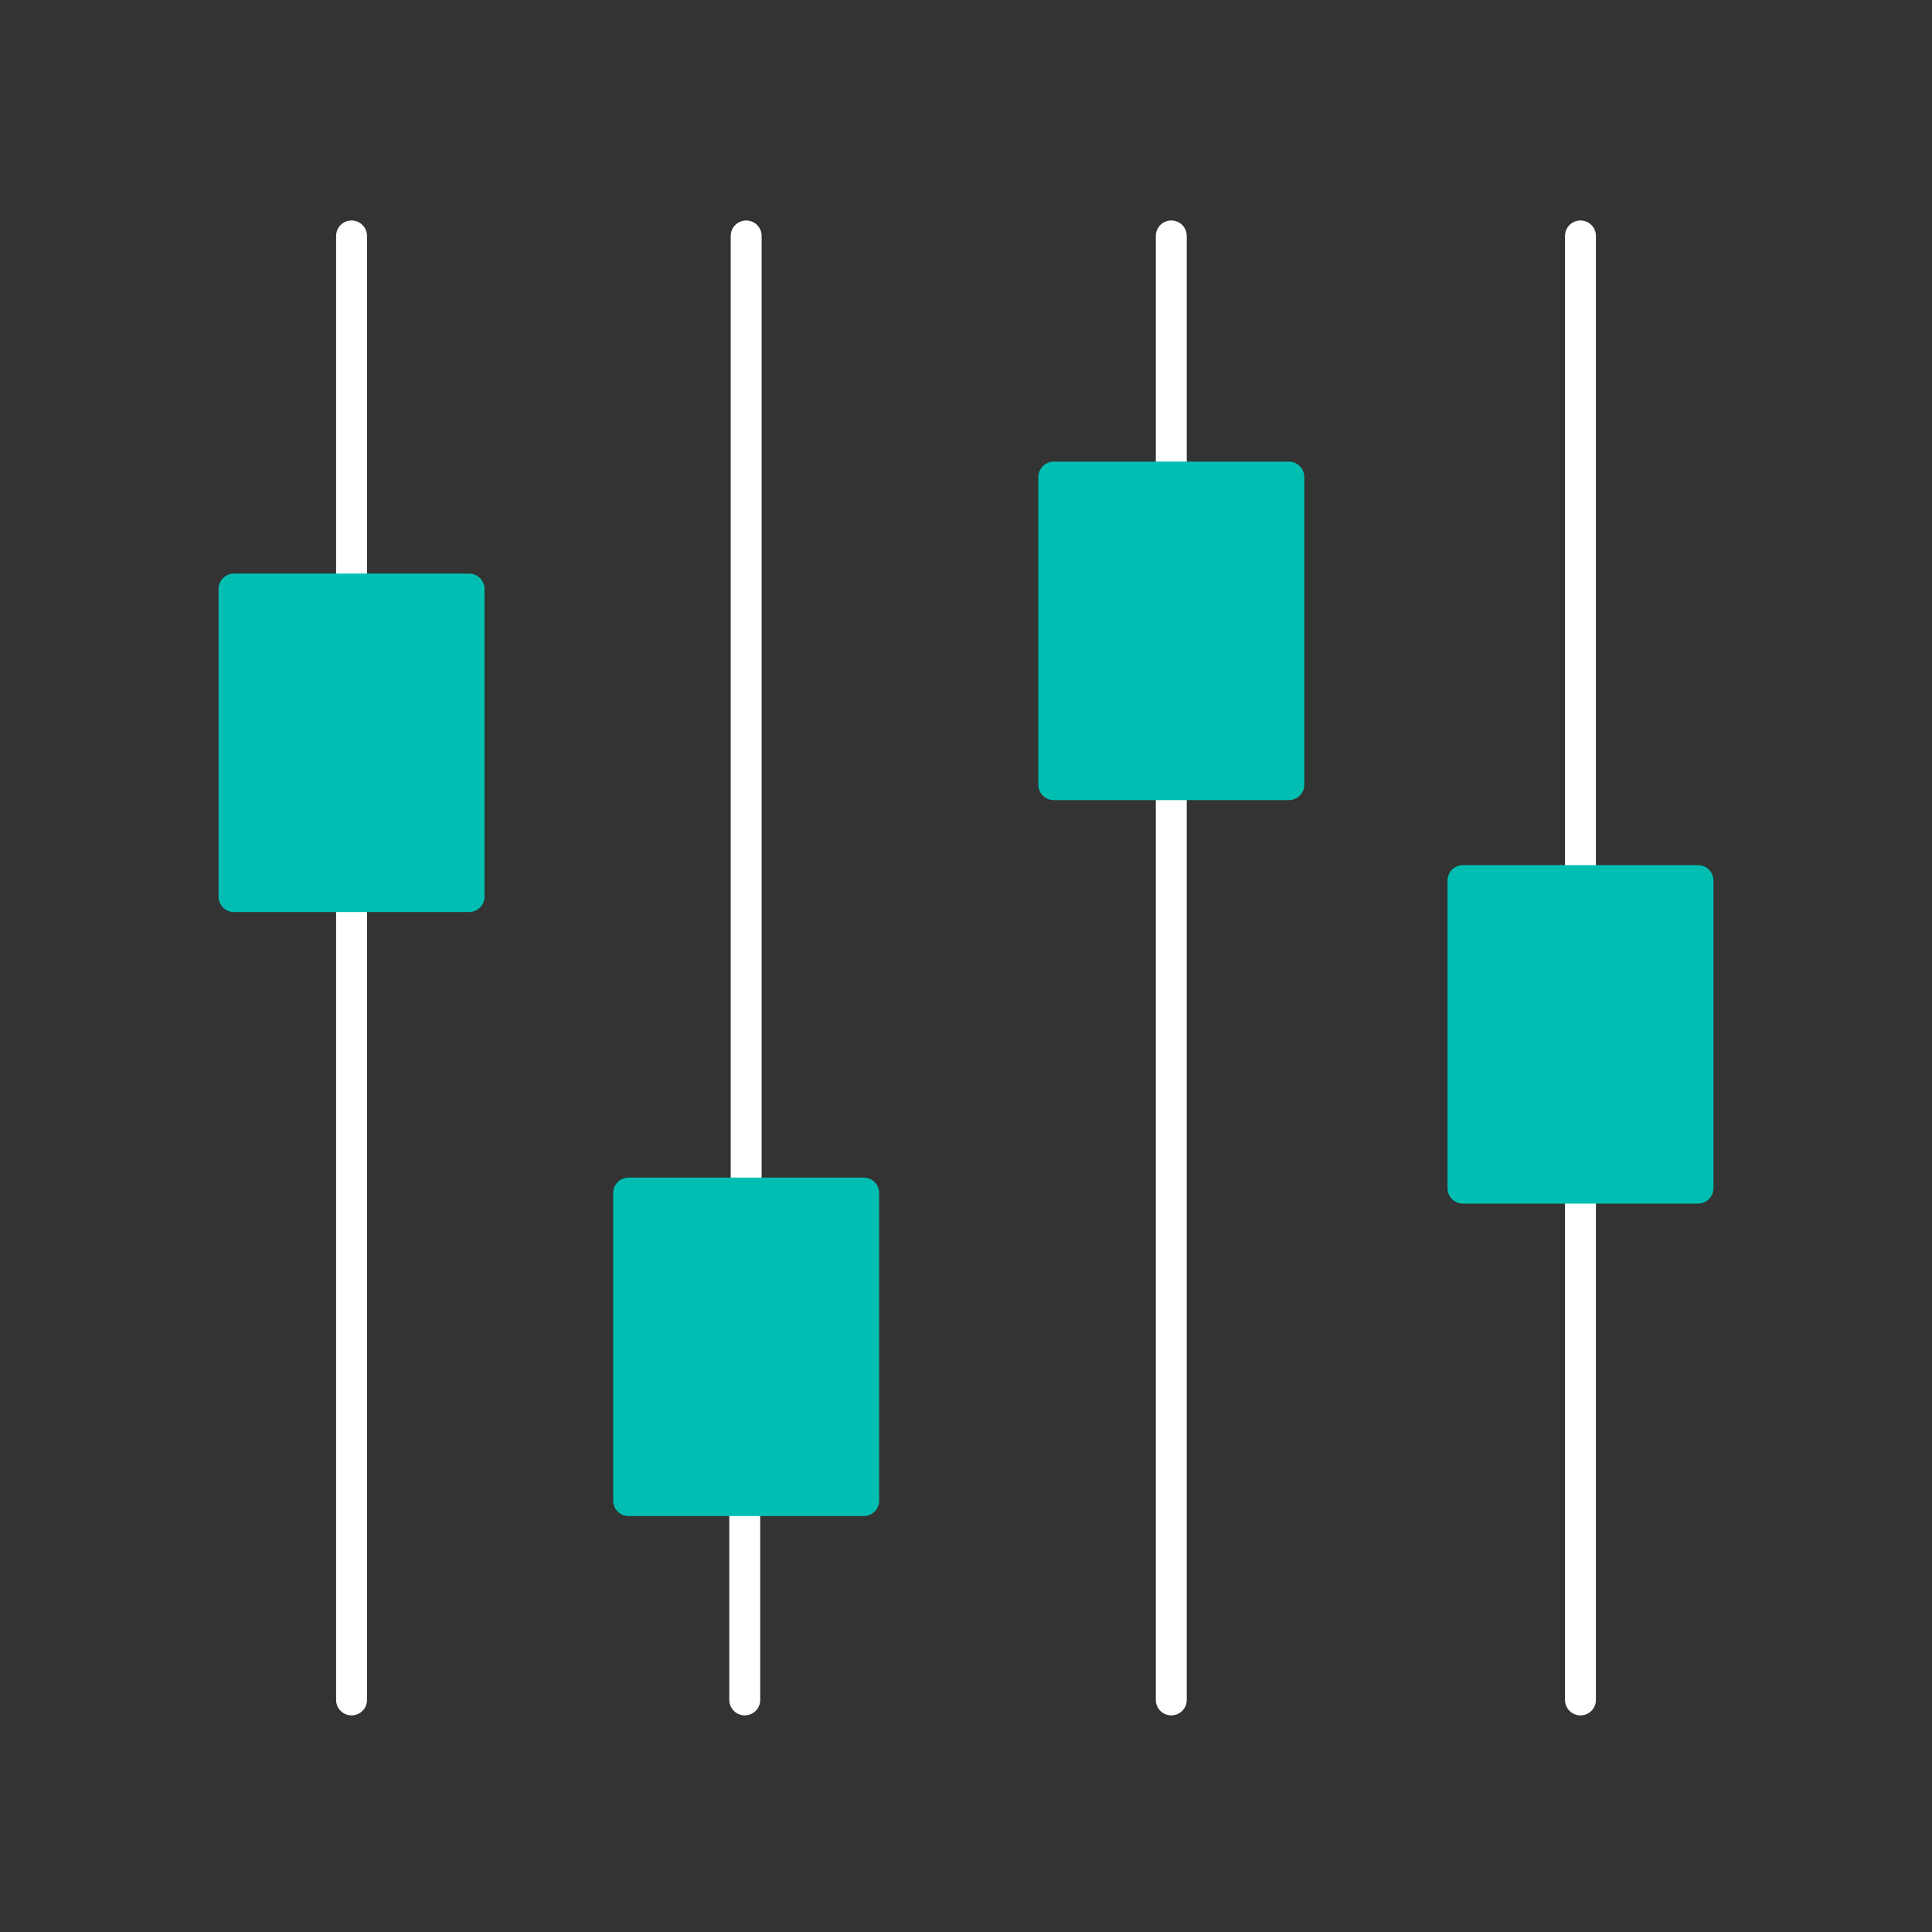<?xml version="1.0" encoding="UTF-8"?>
<svg id="Layer_2" data-name="Layer 2" xmlns="http://www.w3.org/2000/svg" xmlns:xlink="http://www.w3.org/1999/xlink" viewBox="0 0 500 500">
  <rect x="0" y="0" width="500" height="500" fill="#333333" stroke="none"/>
  <defs>
    <style>
      .cls-1, .cls-2 {
        fill: none;
      }

      .cls-3 {
        fill: #00bfb2;
        stroke: #00bfb2;
      }

      .cls-3, .cls-2 {
        stroke-linecap: round;
        stroke-linejoin: round;
        stroke-width: 8px;
      }

      .cls-2 {
        stroke: #fff;
      }

      .cls-4 {
        clip-path: url(#clippath);
      }
    </style>
    <clipPath id="clippath">
      <rect id="Web_Gradient_3" data-name="Web Gradient 3" class="cls-1" x="0" y="0" width="500" height="500"/>
    </clipPath>
  </defs>
  <g id="Layer_1-2" data-name="Layer 1">
    <g id="WFM_Icon_Slider_Inverted" data-name="WFM Icon Slider_Inverted">
      <g class="cls-4">
        <g>
          <g>
            <line class="cls-2" x1="192.74" y1="439.94" x2="192.74" y2="388.36"/>
            <line class="cls-2" x1="193.11" y1="308.76" x2="193.11" y2="61.06"/>
            <rect class="cls-3" x="162.7" y="308.76" width="60.83" height="79.6" transform="translate(386.22 697.12) rotate(180)"/>
          </g>
          <g>
            <line class="cls-2" x1="409.02" y1="61.06" x2="409.02" y2="227.89"/>
            <line class="cls-2" x1="409.02" y1="307.49" x2="409.02" y2="439.94"/>
            <rect class="cls-3" x="378.61" y="227.89" width="60.83" height="79.6"/>
          </g>
          <g>
            <line class="cls-2" x1="303.13" y1="439.94" x2="303.13" y2="203.06"/>
            <line class="cls-2" x1="303.13" y1="123.46" x2="303.13" y2="61.06"/>
            <rect class="cls-3" x="272.72" y="123.46" width="60.83" height="79.6" transform="translate(606.27 326.53) rotate(180)"/>
          </g>
          <g>
            <line class="cls-2" x1="90.98" y1="61.06" x2="90.98" y2="152.44"/>
            <line class="cls-2" x1="90.98" y1="232.03" x2="90.98" y2="439.94"/>
            <rect class="cls-3" x="60.56" y="152.44" width="60.83" height="79.6"/>
          </g>
        </g>
      </g>
    </g>
  </g>
</svg>